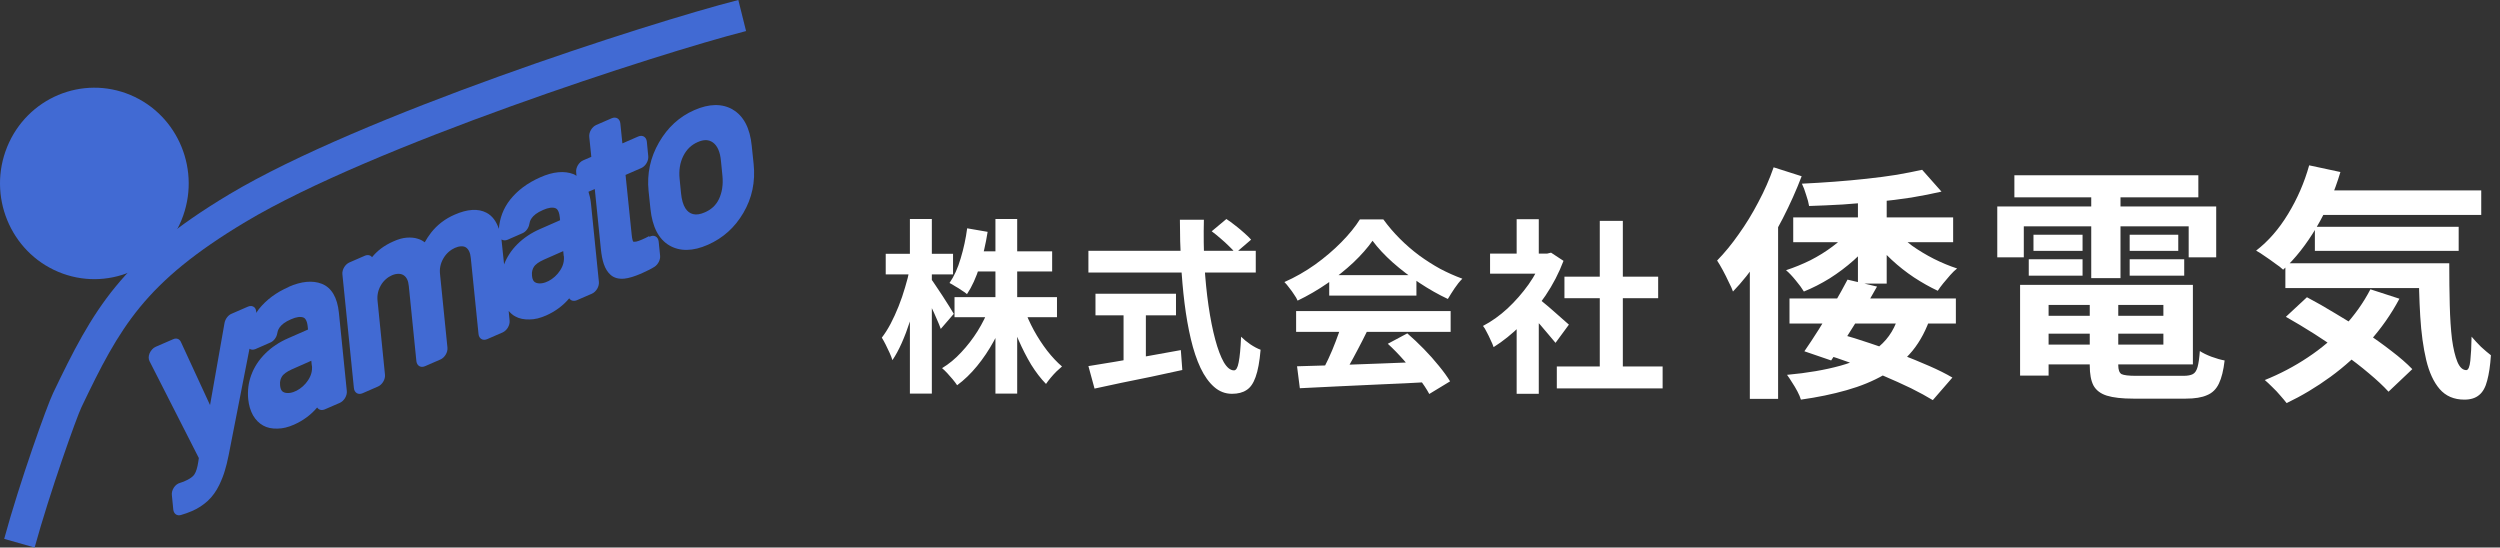 <svg width="242" height="53" viewBox="0 0 242 53" fill="none" xmlns="http://www.w3.org/2000/svg">
<rect x="0" y="0" width="242" height="53" fill="#333333" stroke="none"/>
<path d="M17.57 21.301C19.5 16.574 17.287 11.154 12.628 9.196C7.969 7.238 2.627 9.483 0.697 14.21C-1.232 18.937 0.98 24.357 5.639 26.315C10.298 28.273 15.64 26.028 17.57 21.301Z" fill="#416AD3"/>
<path d="M3.352 53L0.405 52.163C1.902 46.663 4.559 39.243 5.139 38.05C9.002 29.978 11.69 25.098 22.195 18.808C34.9 11.217 62.583 2.277 71.47 0L72.219 3.006C63.744 5.175 36.014 14.145 23.753 21.488C13.98 27.344 11.598 31.651 7.887 39.413C7.414 40.389 4.803 47.717 3.352 53Z" fill="#416AD3"/>
<path d="M27.952 27.778C26.73 28.305 25.768 29.033 25.05 29.932C24.959 30.055 24.883 30.18 24.806 30.288C24.806 30.071 24.76 29.885 24.638 29.761C24.47 29.606 24.241 29.575 23.997 29.684L22.394 30.381C22.073 30.52 21.813 30.877 21.737 31.248L20.332 39.212L17.507 33.092C17.37 32.798 17.064 32.689 16.744 32.844L15.064 33.572C14.82 33.681 14.606 33.913 14.484 34.192C14.362 34.471 14.362 34.765 14.484 34.982L19.248 44.34L19.187 44.742C19.111 45.254 18.988 45.657 18.82 45.92C18.576 46.307 17.782 46.648 17.431 46.741C17.202 46.803 16.988 46.958 16.835 47.19C16.683 47.423 16.606 47.686 16.637 47.934L16.774 49.328C16.82 49.731 17.126 49.964 17.507 49.855C17.874 49.747 18.24 49.623 18.591 49.468C19.172 49.22 19.676 48.879 20.103 48.492C20.561 48.073 20.928 47.547 21.218 46.958C21.462 46.447 21.645 45.982 21.768 45.548C21.89 45.161 22.012 44.665 22.134 44.061L24.15 33.758C24.302 33.867 24.516 33.882 24.73 33.789L26.18 33.154C26.501 33.015 26.776 32.658 26.837 32.271C26.883 32.023 26.974 31.419 28.166 30.908C28.685 30.675 29.097 30.629 29.372 30.737C29.448 30.768 29.708 30.892 29.784 31.589L29.815 31.899L27.875 32.751C27.02 33.123 26.287 33.619 25.692 34.208C25.05 34.843 24.593 35.555 24.318 36.315C24.043 37.058 23.951 37.848 24.027 38.638C24.089 39.258 24.256 39.785 24.501 40.219C24.76 40.652 25.081 40.978 25.478 41.195C25.86 41.412 26.333 41.505 26.852 41.489C27.372 41.489 27.906 41.35 28.471 41.102C29.341 40.714 30.105 40.157 30.7 39.444C30.853 39.676 31.128 39.754 31.433 39.63L32.899 38.995C33.311 38.809 33.617 38.298 33.571 37.848L32.807 30.288C32.655 28.785 32.09 27.84 31.143 27.468C30.258 27.127 29.173 27.22 27.921 27.778H27.952ZM30.196 35.401C30.242 35.881 30.135 36.33 29.83 36.795C29.265 37.678 28.196 38.236 27.509 37.988C27.356 37.926 27.158 37.802 27.112 37.306C27.066 36.888 27.188 36.624 27.28 36.469C27.433 36.206 27.768 35.974 28.242 35.757L30.135 34.92L30.181 35.385L30.196 35.401Z" fill="#416AD3"/>
<path d="M62.843 22.852C62.629 22.975 62.385 23.084 62.141 23.192C61.682 23.394 61.469 23.425 61.301 23.394C61.27 23.363 61.194 23.192 61.148 22.728L60.553 16.933L62.079 16.267C62.492 16.081 62.797 15.57 62.751 15.121L62.614 13.711C62.568 13.262 62.202 13.029 61.774 13.215L60.247 13.881L60.049 11.945C60.003 11.495 59.636 11.263 59.209 11.449L57.712 12.1C57.3 12.286 56.995 12.797 57.04 13.246L57.239 15.183L56.445 15.524C56.033 15.709 55.727 16.221 55.773 16.67L55.804 17.026C55.712 16.964 55.62 16.887 55.514 16.856C54.628 16.515 53.544 16.608 52.292 17.166C51.039 17.724 50.108 18.421 49.39 19.319C48.718 20.171 48.367 21.132 48.291 22.154C48.047 21.426 47.65 20.884 47.085 20.59C46.291 20.171 45.252 20.233 44.015 20.776C43.084 21.178 42.321 21.767 41.725 22.526C41.496 22.82 41.297 23.13 41.114 23.456C40.916 23.301 40.702 23.192 40.458 23.115C40.137 23.006 39.77 22.975 39.358 23.006C38.961 23.037 38.534 23.161 38.091 23.363C37.159 23.766 36.487 24.308 36.014 24.896C35.861 24.695 35.602 24.633 35.312 24.757L33.815 25.408C33.403 25.594 33.098 26.105 33.144 26.554L34.258 37.569C34.304 38.019 34.67 38.251 35.098 38.065L36.594 37.414C37.007 37.229 37.312 36.717 37.266 36.268L36.549 29.142C36.487 28.599 36.594 28.104 36.854 27.639C37.388 26.694 38.488 26.275 39.053 26.632C39.358 26.818 39.526 27.174 39.572 27.685L40.305 34.951C40.351 35.401 40.717 35.633 41.145 35.447L42.641 34.796C43.053 34.61 43.359 34.099 43.313 33.65L42.595 26.539C42.534 25.997 42.641 25.501 42.916 25.02C43.466 24.044 44.611 23.626 45.1 23.951C45.359 24.122 45.527 24.463 45.573 24.974L46.321 32.333C46.367 32.782 46.733 33.015 47.161 32.829L48.657 32.178C49.07 31.992 49.375 31.481 49.329 31.032L49.238 30.102C49.436 30.319 49.635 30.505 49.879 30.629C50.261 30.846 50.734 30.939 51.253 30.923C51.772 30.923 52.307 30.784 52.872 30.536C53.742 30.148 54.506 29.591 55.101 28.878C55.254 29.11 55.529 29.188 55.834 29.064L57.3 28.429C57.712 28.243 58.018 27.732 57.972 27.282L57.208 19.722C57.163 19.273 57.071 18.901 56.964 18.56L57.575 18.297L58.155 24.013C58.216 24.649 58.308 25.144 58.445 25.547C58.598 25.997 58.812 26.353 59.117 26.616C59.453 26.911 59.896 27.019 60.43 26.973C60.888 26.926 61.423 26.756 62.079 26.477C62.675 26.213 63.087 25.997 63.377 25.811C63.713 25.578 63.942 25.129 63.897 24.742L63.759 23.378C63.728 23.146 63.622 22.96 63.454 22.883C63.286 22.79 63.072 22.805 62.858 22.929L62.843 22.852ZM54.582 24.788C54.628 25.268 54.521 25.718 54.216 26.182C53.651 27.066 52.582 27.623 51.895 27.375C51.742 27.313 51.543 27.189 51.498 26.694C51.452 26.275 51.574 26.012 51.666 25.857C51.818 25.594 52.154 25.361 52.627 25.144L54.521 24.308L54.567 24.773L54.582 24.788ZM48.55 23.177C48.703 23.285 48.917 23.301 49.131 23.208L50.581 22.573C50.902 22.433 51.177 22.077 51.238 21.69C51.284 21.442 51.375 20.837 52.566 20.326C53.086 20.094 53.498 20.047 53.773 20.156C53.849 20.187 54.109 20.311 54.185 21.008L54.216 21.318L52.276 22.17C51.421 22.542 50.688 23.037 50.093 23.626C49.497 24.215 49.07 24.881 48.795 25.594L48.55 23.254C48.55 23.254 48.55 23.208 48.55 23.177Z" fill="#416AD3"/>
<path d="M70.951 10.612C69.913 10.008 68.661 10.024 67.21 10.659C65.759 11.294 64.629 12.332 63.79 13.788C62.95 15.245 62.614 16.809 62.782 18.483L62.965 20.233C63.148 21.968 63.759 23.146 64.782 23.75C65.805 24.354 67.073 24.339 68.538 23.688C70.004 23.037 71.134 22.015 71.959 20.605C72.799 19.18 73.135 17.584 72.951 15.864L72.768 14.114C72.6 12.394 71.974 11.217 70.936 10.612H70.951ZM65.927 18.73L65.79 17.352C65.698 16.484 65.82 15.74 66.156 15.074C66.477 14.454 66.905 14.036 67.531 13.757C68.157 13.479 68.615 13.509 69.027 13.804C69.455 14.129 69.714 14.718 69.791 15.601L69.928 16.98C70.02 17.863 69.897 18.637 69.592 19.273C69.302 19.877 68.859 20.28 68.218 20.559C67.79 20.744 67.424 20.806 67.103 20.729C66.782 20.652 66.538 20.466 66.34 20.156C66.126 19.815 65.988 19.335 65.927 18.73Z" fill="#416AD3"/>
<path d="M92.398 28.76H102.316V30.704H92.398V28.76ZM94.252 24.332H101.848V26.276H94.252V24.332ZM96.358 21.2H98.464V38.102H96.358V21.2ZM95.764 29.768L97.438 30.272C97.102 31.22 96.688 32.138 96.196 33.026C95.716 33.902 95.176 34.706 94.576 35.438C93.976 36.17 93.334 36.788 92.65 37.292C92.542 37.124 92.398 36.932 92.218 36.716C92.05 36.512 91.876 36.314 91.696 36.122C91.516 35.93 91.348 35.768 91.192 35.636C91.852 35.24 92.47 34.73 93.046 34.106C93.634 33.482 94.162 32.798 94.63 32.054C95.098 31.298 95.476 30.536 95.764 29.768ZM99.13 29.858C99.382 30.566 99.7 31.274 100.084 31.982C100.468 32.678 100.894 33.332 101.362 33.944C101.842 34.556 102.322 35.066 102.802 35.474C102.646 35.606 102.466 35.768 102.262 35.96C102.07 36.152 101.884 36.356 101.704 36.572C101.524 36.788 101.374 36.986 101.254 37.166C100.75 36.65 100.27 36.026 99.814 35.294C99.37 34.55 98.962 33.752 98.59 32.9C98.218 32.036 97.9 31.172 97.636 30.308L99.13 29.858ZM93.622 22.1L95.602 22.442C95.422 23.594 95.164 24.71 94.828 25.79C94.492 26.858 94.084 27.752 93.604 28.472C93.484 28.364 93.316 28.244 93.1 28.112C92.896 27.968 92.686 27.836 92.47 27.716C92.266 27.584 92.08 27.476 91.912 27.392C92.356 26.756 92.716 25.964 92.992 25.016C93.28 24.068 93.49 23.096 93.622 22.1ZM85.738 24.566H92.254V26.564H85.738V24.566ZM88.078 21.2H90.202V38.102H88.078V21.2ZM88.06 26.042L89.212 26.51C89.092 27.254 88.936 28.022 88.744 28.814C88.552 29.594 88.33 30.362 88.078 31.118C87.838 31.862 87.574 32.558 87.286 33.206C86.998 33.854 86.698 34.406 86.386 34.862C86.326 34.658 86.236 34.424 86.116 34.16C85.996 33.896 85.87 33.632 85.738 33.368C85.606 33.104 85.48 32.876 85.36 32.684C85.648 32.312 85.93 31.868 86.206 31.352C86.482 30.824 86.74 30.26 86.98 29.66C87.22 29.06 87.43 28.448 87.61 27.824C87.802 27.2 87.952 26.606 88.06 26.042ZM90.094 26.96C90.202 27.092 90.358 27.314 90.562 27.626C90.778 27.938 91.006 28.28 91.246 28.652C91.486 29.024 91.708 29.372 91.912 29.696C92.116 30.02 92.254 30.248 92.326 30.38L91.066 31.838C90.97 31.562 90.838 31.238 90.67 30.866C90.514 30.494 90.34 30.11 90.148 29.714C89.956 29.318 89.77 28.946 89.59 28.598C89.422 28.25 89.272 27.962 89.14 27.734L90.094 26.96ZM117.292 22.388L118.714 21.2C118.99 21.38 119.278 21.59 119.578 21.83C119.89 22.07 120.178 22.31 120.442 22.55C120.718 22.79 120.94 23.006 121.108 23.198L119.578 24.512C119.434 24.296 119.23 24.068 118.966 23.828C118.714 23.576 118.438 23.324 118.138 23.072C117.85 22.82 117.568 22.592 117.292 22.388ZM105.358 24.278H121.558V26.384H105.358V24.278ZM106.042 28.436H113.836V30.524H106.042V28.436ZM108.76 29.624H110.92V35.726H108.76V29.624ZM105.358 35.438C106.078 35.318 106.924 35.18 107.896 35.024C108.88 34.856 109.918 34.676 111.01 34.484C112.114 34.292 113.212 34.094 114.304 33.89L114.448 35.816C113.464 36.032 112.468 36.248 111.46 36.464C110.452 36.668 109.48 36.866 108.544 37.058C107.608 37.262 106.744 37.448 105.952 37.616L105.358 35.438ZM114.214 21.272H116.536C116.5 22.76 116.518 24.212 116.59 25.628C116.674 27.044 116.806 28.37 116.986 29.606C117.166 30.842 117.382 31.928 117.634 32.864C117.886 33.8 118.162 34.532 118.462 35.06C118.774 35.588 119.104 35.852 119.452 35.852C119.656 35.852 119.806 35.594 119.902 35.078C120.01 34.562 120.088 33.734 120.136 32.594C120.388 32.846 120.688 33.092 121.036 33.332C121.396 33.572 121.726 33.746 122.026 33.854C121.93 34.994 121.768 35.876 121.54 36.5C121.324 37.112 121.03 37.532 120.658 37.76C120.298 38 119.83 38.12 119.254 38.12C118.606 38.12 118.03 37.898 117.526 37.454C117.022 37.01 116.584 36.398 116.212 35.618C115.84 34.826 115.528 33.896 115.276 32.828C115.024 31.76 114.82 30.602 114.664 29.354C114.508 28.094 114.394 26.78 114.322 25.412C114.25 24.044 114.214 22.664 114.214 21.272ZM125.554 35.456C126.622 35.42 127.858 35.384 129.262 35.348C130.678 35.3 132.16 35.246 133.708 35.186C135.268 35.126 136.804 35.066 138.316 35.006L138.244 36.986C136.78 37.07 135.292 37.142 133.78 37.202C132.28 37.274 130.852 37.34 129.496 37.4C128.14 37.472 126.916 37.532 125.824 37.58L125.554 35.456ZM125.464 30.11H140.422V32.126H125.464V30.11ZM128.668 26.636H137.11V28.616H128.668V26.636ZM129.856 31.424L132.322 32.09C132.046 32.654 131.752 33.23 131.44 33.818C131.14 34.394 130.84 34.946 130.54 35.474C130.252 36.002 129.976 36.47 129.712 36.878L127.822 36.248C128.062 35.804 128.314 35.306 128.578 34.754C128.842 34.19 129.082 33.62 129.298 33.044C129.526 32.456 129.712 31.916 129.856 31.424ZM134.338 33.278L136.228 32.27C136.768 32.738 137.302 33.242 137.83 33.782C138.358 34.322 138.844 34.868 139.288 35.42C139.732 35.96 140.092 36.458 140.368 36.914L138.352 38.138C138.112 37.682 137.77 37.166 137.326 36.59C136.894 36.026 136.414 35.45 135.886 34.862C135.37 34.274 134.854 33.746 134.338 33.278ZM132.862 23.306C132.382 23.99 131.764 24.692 131.008 25.412C130.252 26.12 129.412 26.792 128.488 27.428C127.564 28.064 126.604 28.622 125.608 29.102C125.536 28.922 125.422 28.724 125.266 28.508C125.122 28.28 124.966 28.064 124.798 27.86C124.642 27.644 124.486 27.458 124.33 27.302C125.362 26.846 126.352 26.282 127.3 25.61C128.248 24.926 129.094 24.206 129.838 23.45C130.594 22.682 131.194 21.944 131.638 21.236H133.906C134.386 21.896 134.92 22.52 135.508 23.108C136.096 23.696 136.72 24.236 137.38 24.728C138.04 25.208 138.718 25.64 139.414 26.024C140.122 26.396 140.836 26.714 141.556 26.978C141.292 27.242 141.04 27.554 140.8 27.914C140.56 28.274 140.344 28.616 140.152 28.94C139.252 28.52 138.34 28.004 137.416 27.392C136.492 26.78 135.628 26.12 134.824 25.412C134.032 24.704 133.378 24.002 132.862 23.306ZM150.7 35.474H160.942V37.598H150.7V35.474ZM151.438 26.78H160.51V28.868H151.438V26.78ZM154.858 21.38H157.09V36.5H154.858V21.38ZM144.238 24.548H150.124V26.492H144.238V24.548ZM146.812 30.686L148.954 28.13V38.12H146.812V30.686ZM146.812 21.218H148.954V25.448H146.812V21.218ZM148.72 28.742C148.888 28.85 149.116 29.03 149.404 29.282C149.704 29.522 150.022 29.792 150.358 30.092C150.694 30.38 151 30.65 151.276 30.902C151.552 31.142 151.75 31.316 151.87 31.424L150.574 33.188C150.394 32.96 150.172 32.696 149.908 32.396C149.656 32.084 149.386 31.766 149.098 31.442C148.81 31.118 148.528 30.812 148.252 30.524C147.976 30.236 147.742 29.996 147.55 29.804L148.72 28.742ZM149.35 24.548H149.764L150.142 24.458L151.348 25.25C150.904 26.426 150.322 27.548 149.602 28.616C148.882 29.672 148.09 30.626 147.226 31.478C146.362 32.33 145.48 33.038 144.58 33.602C144.52 33.41 144.424 33.182 144.292 32.918C144.172 32.642 144.046 32.384 143.914 32.144C143.794 31.892 143.674 31.694 143.554 31.55C144.382 31.118 145.174 30.554 145.93 29.858C146.686 29.15 147.364 28.376 147.964 27.536C148.564 26.684 149.026 25.814 149.35 24.926V24.548Z" fill="white"/>
<path d="M186.064 16.436L187.936 18.548C187.04 18.756 186.064 18.948 185.008 19.124C183.968 19.284 182.88 19.42 181.744 19.532C180.624 19.628 179.496 19.716 178.36 19.796C177.24 19.86 176.16 19.908 175.12 19.94C175.072 19.636 174.976 19.276 174.832 18.86C174.704 18.428 174.568 18.068 174.424 17.78C175.448 17.732 176.496 17.668 177.568 17.588C178.64 17.508 179.688 17.412 180.712 17.3C181.752 17.188 182.72 17.06 183.616 16.916C184.528 16.756 185.344 16.596 186.064 16.436ZM173.584 21.044H189.064V23.444H173.584V21.044ZM173.224 28.892H189.328V31.316H173.224V28.892ZM179.848 18.764L182.632 18.212V27.452H179.848V18.764ZM179.056 22.316L181.264 23.204C180.768 23.892 180.16 24.556 179.44 25.196C178.72 25.836 177.944 26.42 177.112 26.948C176.28 27.46 175.448 27.884 174.616 28.22C174.424 27.9 174.16 27.54 173.824 27.14C173.488 26.724 173.176 26.396 172.888 26.156C173.672 25.9 174.456 25.58 175.24 25.196C176.024 24.796 176.744 24.348 177.4 23.852C178.072 23.356 178.624 22.844 179.056 22.316ZM183.496 22.316C183.912 22.812 184.44 23.3 185.08 23.78C185.736 24.244 186.44 24.668 187.192 25.052C187.96 25.436 188.712 25.748 189.448 25.988C189.24 26.148 189.016 26.364 188.776 26.636C188.552 26.892 188.328 27.156 188.104 27.428C187.896 27.684 187.72 27.924 187.576 28.148C186.824 27.796 186.056 27.364 185.272 26.852C184.504 26.34 183.784 25.772 183.112 25.148C182.44 24.524 181.856 23.884 181.36 23.228L183.496 22.316ZM178.84 27.068L181.696 27.74C181.248 28.54 180.76 29.38 180.232 30.26C179.704 31.124 179.184 31.956 178.672 32.756C178.16 33.54 177.688 34.252 177.256 34.892L174.664 34.004C175.096 33.38 175.56 32.676 176.056 31.892C176.552 31.108 177.04 30.292 177.52 29.444C178.016 28.596 178.456 27.804 178.84 27.068ZM176.44 34.22L178.192 32.348C179.056 32.588 179.984 32.876 180.976 33.212C181.968 33.532 182.952 33.884 183.928 34.268C184.92 34.652 185.856 35.036 186.736 35.42C187.616 35.804 188.368 36.18 188.992 36.548L187.096 38.732C186.52 38.38 185.816 37.996 184.984 37.58C184.152 37.18 183.248 36.772 182.272 36.356C181.296 35.94 180.304 35.548 179.296 35.18C178.288 34.812 177.336 34.492 176.44 34.22ZM183.856 30.284L186.928 30.524C186.496 31.868 185.896 33.012 185.128 33.956C184.36 34.884 183.44 35.66 182.368 36.284C181.312 36.892 180.104 37.388 178.744 37.772C177.4 38.156 175.928 38.46 174.328 38.684C174.264 38.46 174.152 38.196 173.992 37.892C173.832 37.588 173.656 37.292 173.464 37.004C173.288 36.716 173.128 36.476 172.984 36.284C174.936 36.108 176.664 35.812 178.168 35.396C179.672 34.98 180.912 34.364 181.888 33.548C182.864 32.732 183.52 31.644 183.856 30.284ZM171.688 16.196L174.4 17.06C173.888 18.404 173.28 19.764 172.576 21.14C171.872 22.5 171.112 23.796 170.296 25.028C169.48 26.244 168.632 27.308 167.752 28.22C167.672 27.98 167.536 27.676 167.344 27.308C167.168 26.924 166.976 26.54 166.768 26.156C166.56 25.772 166.376 25.46 166.216 25.22C166.936 24.484 167.632 23.636 168.304 22.676C168.992 21.716 169.624 20.684 170.2 19.58C170.792 18.476 171.288 17.348 171.688 16.196ZM169.384 22.844L172.12 20.108V20.132V38.612H169.384V22.844ZM196.984 30.572H210.592V32.3H196.984V30.572ZM196.984 27.572H212.272V35.276H196.984V33.356H209.416V29.516H196.984V27.572ZM202.288 28.652H205.048V35.348C205.048 35.796 205.152 36.084 205.36 36.212C205.584 36.324 206.056 36.38 206.776 36.38C206.92 36.38 207.136 36.38 207.424 36.38C207.728 36.38 208.064 36.38 208.432 36.38C208.816 36.38 209.192 36.38 209.56 36.38C209.944 36.38 210.296 36.38 210.616 36.38C210.936 36.38 211.184 36.38 211.36 36.38C211.76 36.38 212.064 36.324 212.272 36.212C212.48 36.1 212.632 35.868 212.728 35.516C212.824 35.164 212.896 34.652 212.944 33.98C213.232 34.172 213.608 34.356 214.072 34.532C214.552 34.708 214.976 34.828 215.344 34.892C215.232 35.852 215.048 36.596 214.792 37.124C214.536 37.668 214.152 38.044 213.64 38.252C213.144 38.476 212.456 38.588 211.576 38.588C211.432 38.588 211.184 38.588 210.832 38.588C210.496 38.588 210.112 38.588 209.68 38.588C209.264 38.588 208.84 38.588 208.408 38.588C207.976 38.588 207.592 38.588 207.256 38.588C206.92 38.588 206.672 38.588 206.512 38.588C205.424 38.588 204.568 38.492 203.944 38.3C203.336 38.108 202.904 37.78 202.648 37.316C202.408 36.852 202.288 36.204 202.288 35.372V28.652ZM195.544 27.572H198.304V36.356H195.544V27.572ZM194.992 16.964H212.8V19.1H194.992V16.964ZM196.84 22.724H201.592V24.284H196.84V22.724ZM196.384 25.1H201.592V26.684H196.384V25.1ZM206.152 25.1H211.432V26.684H206.152V25.1ZM206.152 22.724H210.856V24.284H206.152V22.724ZM202.432 17.828H205.264V26.924H202.432V17.828ZM193.336 19.988H214.528V24.908H211.864V21.908H195.904V24.908H193.336V19.988ZM223.816 18.428H240.184V20.804H223.816V18.428ZM224.08 21.956H238V24.284H224.08V21.956ZM221.224 25.484H235.072V27.884H221.224V25.484ZM223.528 16.004L226.552 16.652C225.976 18.588 225.2 20.38 224.224 22.028C223.248 23.676 222.176 25.036 221.008 26.108C220.832 25.932 220.576 25.732 220.24 25.508C219.92 25.268 219.592 25.036 219.256 24.812C218.92 24.572 218.632 24.388 218.392 24.26C219.576 23.348 220.608 22.164 221.488 20.708C222.384 19.236 223.064 17.668 223.528 16.004ZM229.456 28.004L232.264 28.916C231.464 30.42 230.488 31.812 229.336 33.092C228.2 34.356 226.952 35.484 225.592 36.476C224.232 37.468 222.816 38.316 221.344 39.02C221.2 38.828 221 38.588 220.744 38.3C220.504 38.012 220.24 37.732 219.952 37.46C219.68 37.188 219.44 36.964 219.232 36.788C220.704 36.196 222.088 35.468 223.384 34.604C224.696 33.74 225.864 32.748 226.888 31.628C227.928 30.508 228.784 29.3 229.456 28.004ZM234.136 25.484H237.088C237.088 26.924 237.104 28.276 237.136 29.54C237.168 30.788 237.24 31.884 237.352 32.828C237.48 33.756 237.656 34.492 237.88 35.036C238.104 35.564 238.392 35.828 238.744 35.828C238.936 35.812 239.064 35.508 239.128 34.916C239.192 34.324 239.232 33.548 239.248 32.588C239.52 32.908 239.824 33.236 240.16 33.572C240.512 33.892 240.832 34.164 241.12 34.388C241.056 35.38 240.936 36.196 240.76 36.836C240.6 37.476 240.344 37.94 239.992 38.228C239.64 38.532 239.16 38.684 238.552 38.684C237.544 38.684 236.744 38.34 236.152 37.652C235.576 36.98 235.144 36.044 234.856 34.844C234.568 33.628 234.376 32.22 234.28 30.62C234.184 29.02 234.136 27.308 234.136 25.484ZM221.272 30.668L223.312 28.772C224.192 29.236 225.104 29.756 226.048 30.332C227.008 30.892 227.952 31.484 228.88 32.108C229.824 32.732 230.696 33.356 231.496 33.98C232.296 34.588 232.968 35.172 233.512 35.732L231.208 37.916C230.712 37.372 230.08 36.78 229.312 36.14C228.56 35.5 227.728 34.86 226.816 34.22C225.92 33.564 224.992 32.932 224.032 32.324C223.072 31.716 222.152 31.164 221.272 30.668Z" fill="white"/>
</svg>
